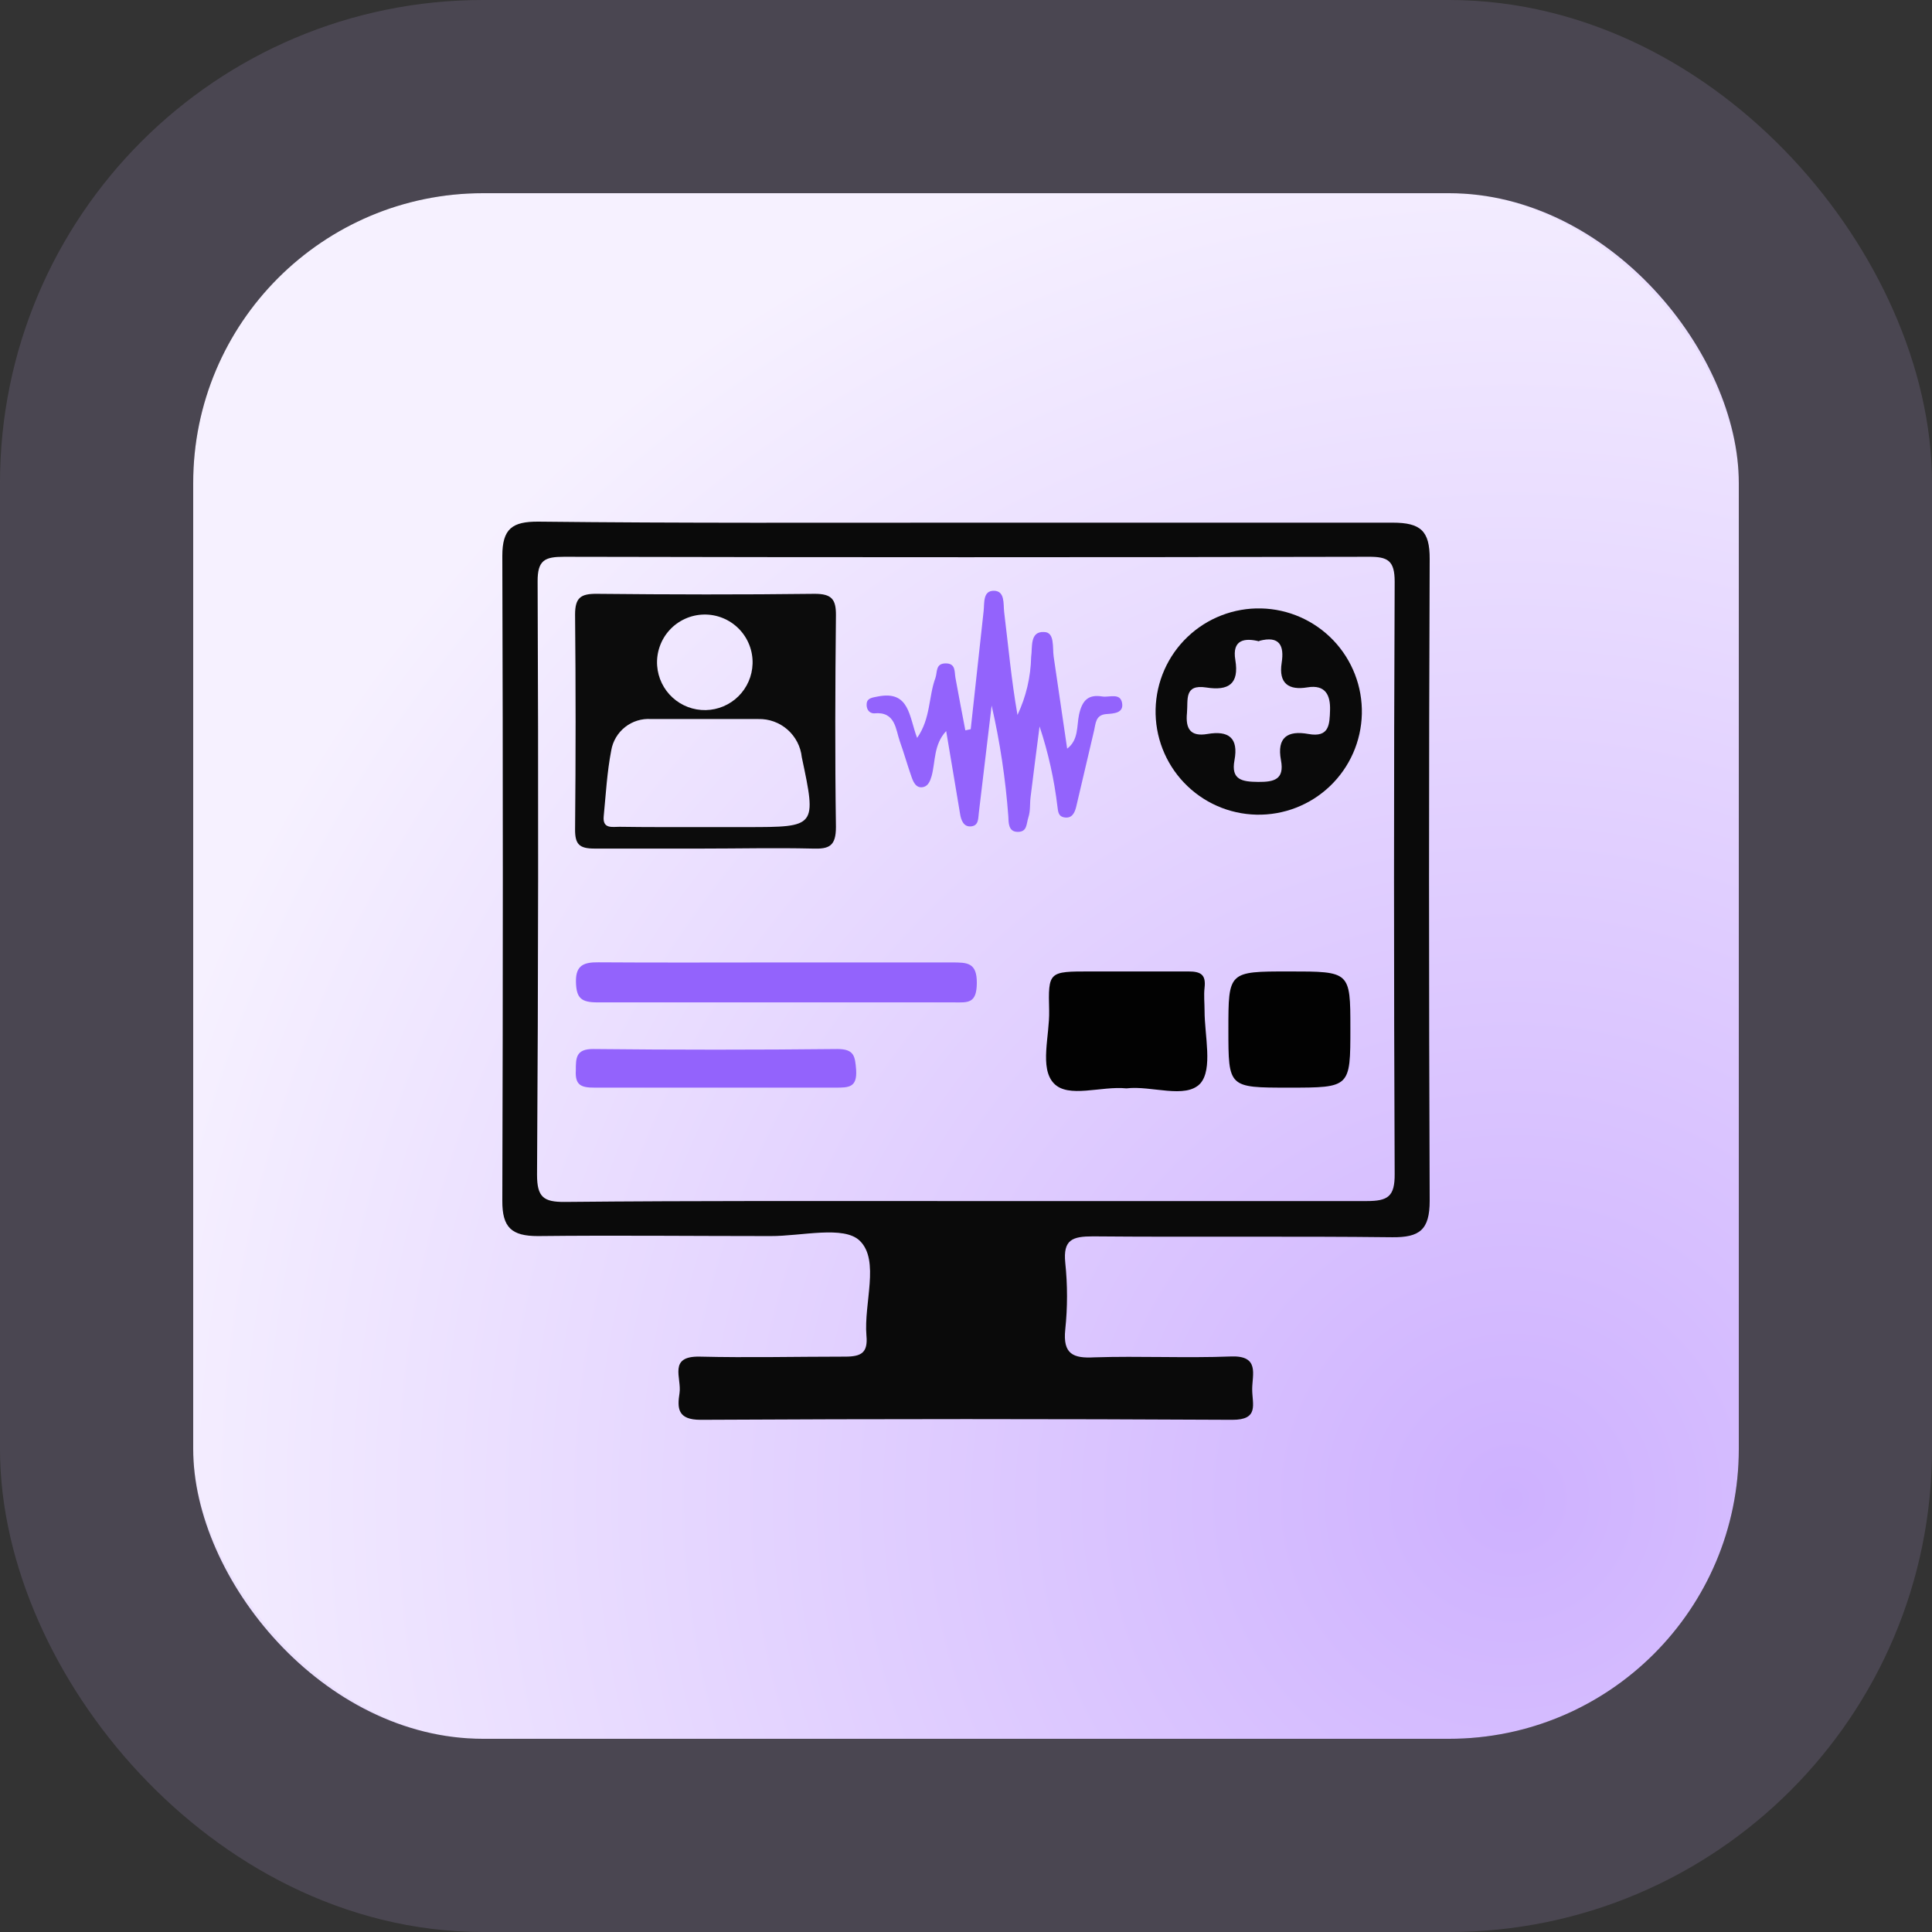 <svg width="100" height="100" viewBox="0 0 100 100" fill="none" xmlns="http://www.w3.org/2000/svg">
<rect x="0" y="0" width="100" height="100" fill="#333333" stroke="none"/>
<rect x="10" y="10" width="80" height="80" rx="15" fill="url(#paint0_radial_368_5284)"/>
<rect x="5" y="5" width="90" height="90" rx="20" stroke="#D0B5FF" stroke-opacity="0.15" stroke-width="10"/>
<path d="M49.981 27.053C57.348 27.053 64.716 27.053 72.083 27.053C73.534 27.053 74.007 27.481 74 28.932C73.955 40.008 73.955 51.081 74 62.152C74 63.656 73.481 64.054 72.06 64.039C66.896 63.979 61.739 64.039 56.574 63.994C55.507 63.994 55.018 64.16 55.138 65.362C55.259 66.509 55.259 67.666 55.138 68.813C55.003 70.091 55.552 70.317 56.642 70.256C58.995 70.181 61.355 70.301 63.708 70.211C65.212 70.151 64.813 71.143 64.813 71.91C64.813 72.677 65.189 73.496 63.776 73.489C54.605 73.439 45.433 73.439 36.262 73.489C35.066 73.489 35.051 72.888 35.172 72.106C35.292 71.324 34.563 70.181 36.224 70.219C38.735 70.279 41.238 70.219 43.742 70.219C44.576 70.219 44.929 70.023 44.847 69.136C44.704 67.452 45.546 65.25 44.508 64.227C43.681 63.415 41.501 63.987 39.87 63.979C35.863 63.979 31.849 63.934 27.842 63.979C26.481 63.979 25.993 63.536 26 62.152C26.035 51.026 26.035 39.9 26 28.774C26 27.361 26.519 26.993 27.864 27C35.247 27.083 42.614 27.053 49.981 27.053ZM49.853 62.167C56.815 62.167 63.783 62.167 70.745 62.167C71.842 62.167 72.196 61.927 72.188 60.769C72.143 50.545 72.143 40.324 72.188 30.105C72.188 29.007 71.827 28.812 70.828 28.819C56.95 28.849 43.072 28.849 29.195 28.819C28.195 28.819 27.819 28.992 27.827 30.105C27.872 40.339 27.862 50.573 27.797 60.807C27.797 61.964 28.135 62.22 29.233 62.212C36.126 62.145 42.99 62.167 49.853 62.167Z" fill="#0A0A0A"/>
<path d="M36.322 43.922C34.472 43.922 32.623 43.922 30.774 43.922C29.984 43.922 29.759 43.704 29.766 42.915C29.802 39.216 29.802 35.515 29.766 31.811C29.766 30.932 30.06 30.729 30.894 30.736C34.653 30.774 38.412 30.782 42.17 30.736C43.05 30.736 43.276 31.022 43.268 31.849C43.23 35.503 43.215 39.156 43.268 42.802C43.268 43.795 42.922 43.953 42.058 43.922C40.126 43.877 38.224 43.922 36.322 43.922ZM36.389 42.81H38.645C42.261 42.81 42.268 42.81 41.501 39.194C41.443 38.641 41.178 38.131 40.76 37.764C40.342 37.398 39.802 37.202 39.246 37.217C37.397 37.217 35.547 37.217 33.698 37.217C33.215 37.184 32.736 37.332 32.355 37.632C31.975 37.932 31.719 38.363 31.638 38.84C31.42 39.968 31.36 41.096 31.247 42.261C31.187 42.915 31.698 42.795 32.059 42.795C33.488 42.817 34.938 42.81 36.389 42.81ZM38.953 34.36C38.964 34.025 38.906 33.691 38.783 33.378C38.661 33.066 38.476 32.782 38.24 32.543C38.004 32.305 37.722 32.116 37.411 31.99C37.101 31.864 36.767 31.802 36.432 31.809C36.096 31.816 35.766 31.89 35.46 32.029C35.155 32.167 34.88 32.366 34.654 32.614C34.428 32.862 34.255 33.153 34.145 33.47C34.034 33.787 33.99 34.123 34.014 34.458C34.059 35.09 34.345 35.681 34.813 36.108C35.282 36.536 35.896 36.767 36.53 36.755C37.164 36.742 37.768 36.486 38.219 36.041C38.67 35.595 38.933 34.994 38.953 34.36Z" fill="#0C0C0C"/>
<path d="M70.489 36.953C70.456 38.369 69.862 39.714 68.838 40.691C67.814 41.669 66.443 42.2 65.028 42.167C63.612 42.134 62.267 41.54 61.29 40.516C60.312 39.492 59.781 38.121 59.814 36.705C59.831 36.004 59.985 35.314 60.268 34.672C60.551 34.031 60.958 33.452 61.465 32.968C61.972 32.483 62.57 32.104 63.224 31.851C63.877 31.598 64.575 31.476 65.276 31.492C65.977 31.508 66.668 31.662 67.309 31.946C67.95 32.229 68.529 32.636 69.014 33.143C69.498 33.65 69.877 34.248 70.13 34.901C70.384 35.555 70.505 36.252 70.489 36.953ZM65.174 33.195C64.422 33.007 63.761 33.104 63.941 34.164C64.144 35.397 63.596 35.766 62.438 35.585C61.28 35.405 61.498 36.209 61.438 36.893C61.355 37.728 61.618 38.141 62.498 37.991C63.588 37.803 64.114 38.186 63.896 39.352C63.708 40.366 64.287 40.464 65.122 40.472C65.956 40.479 66.49 40.344 66.302 39.344C66.084 38.171 66.64 37.795 67.723 37.991C68.805 38.186 68.82 37.502 68.843 36.751C68.865 35.999 68.617 35.42 67.67 35.578C66.723 35.736 66.167 35.397 66.34 34.3C66.475 33.428 66.242 32.886 65.174 33.172V33.195Z" fill="#0A0A0A"/>
<path d="M50.244 37.743C50.465 35.698 50.688 33.658 50.913 31.623C50.959 31.202 50.868 30.571 51.447 30.578C52.026 30.586 51.928 31.262 51.973 31.661C52.191 33.435 52.349 35.209 52.665 37.006C53.109 36.065 53.35 35.04 53.372 33.999C53.447 33.51 53.289 32.676 54.033 32.713C54.605 32.713 54.469 33.503 54.537 33.984C54.772 35.563 55.005 37.151 55.236 38.75C55.837 38.299 55.725 37.577 55.852 36.983C56.018 36.232 56.341 35.931 57.063 36.051C57.424 36.104 57.98 35.848 58.078 36.382C58.175 36.916 57.649 36.931 57.258 36.961C56.702 37.006 56.717 37.442 56.627 37.825L55.702 41.765C55.627 42.065 55.492 42.358 55.123 42.313C54.755 42.268 54.77 41.983 54.732 41.742C54.565 40.334 54.255 38.946 53.808 37.6C53.65 38.818 53.492 40.036 53.342 41.261C53.297 41.607 53.342 41.96 53.229 42.306C53.116 42.652 53.176 43.058 52.68 43.058C52.184 43.058 52.206 42.577 52.191 42.253C52.047 40.322 51.758 38.405 51.327 36.517C51.079 38.6 50.868 40.336 50.665 42.065C50.628 42.351 50.665 42.727 50.274 42.772C49.883 42.817 49.741 42.464 49.688 42.095C49.462 40.712 49.222 39.336 48.974 37.84C48.32 38.54 48.425 39.412 48.222 40.163C48.147 40.426 48.042 40.675 47.801 40.735C47.433 40.825 47.282 40.502 47.185 40.224C46.967 39.607 46.794 38.983 46.576 38.374C46.358 37.765 46.358 36.81 45.245 36.923C44.967 36.923 44.824 36.675 44.862 36.397C44.899 36.119 45.185 36.104 45.433 36.051C47.087 35.721 47.049 37.096 47.47 38.194C48.177 37.186 48.057 36.059 48.418 35.089C48.523 34.781 48.417 34.337 48.951 34.337C49.485 34.337 49.395 34.781 49.455 35.089C49.62 35.999 49.793 36.901 49.966 37.803L50.244 37.743Z" fill="#9363FC"/>
<path d="M58.303 56.334C56.995 56.199 55.296 56.868 54.544 56.071C53.793 55.274 54.334 53.612 54.304 52.312C54.251 50.282 54.281 50.282 56.431 50.282C58.123 50.282 59.822 50.282 61.513 50.282C62.175 50.282 62.423 50.463 62.348 51.124C62.303 51.515 62.348 51.921 62.348 52.319C62.348 53.605 62.784 55.327 62.13 56.078C61.363 56.905 59.596 56.176 58.303 56.334Z" fill="#020202"/>
<path d="M40.246 49.816C43.253 49.816 46.26 49.816 49.267 49.816C50.064 49.816 50.568 49.816 50.56 50.884C50.553 51.951 50.102 51.891 49.365 51.883C43.215 51.883 37.069 51.883 30.924 51.883C30.082 51.883 29.826 51.666 29.811 50.809C29.797 49.951 30.233 49.801 30.977 49.809C34.044 49.831 37.141 49.816 40.246 49.816Z" fill="#9363FC"/>
<path d="M66.708 56.296C63.581 56.296 63.581 56.296 63.581 53.289C63.581 50.282 63.581 50.282 66.73 50.282C69.88 50.282 69.895 50.282 69.895 53.214C69.895 56.296 69.895 56.296 66.708 56.296Z" fill="#020202"/>
<path d="M36.931 56.296C34.871 56.296 32.819 56.296 30.766 56.296C30.09 56.296 29.759 56.176 29.804 55.409C29.804 54.763 29.804 54.289 30.714 54.297C34.923 54.342 39.133 54.342 43.343 54.297C44.208 54.297 44.26 54.665 44.313 55.371C44.373 56.296 43.929 56.296 43.238 56.296C41.141 56.296 39.073 56.296 36.931 56.296Z" fill="#9363FC"/>
<defs>
<radialGradient id="paint0_radial_368_5284" cx="0" cy="0" r="1" gradientUnits="userSpaceOnUse" gradientTransform="translate(78.25 78) rotate(-112.56) scale(73.635)">
<stop stop-color="#CEB1FF"/>
<stop offset="1" stop-color="#F6F1FF"/>
</radialGradient>
</defs>
</svg>
